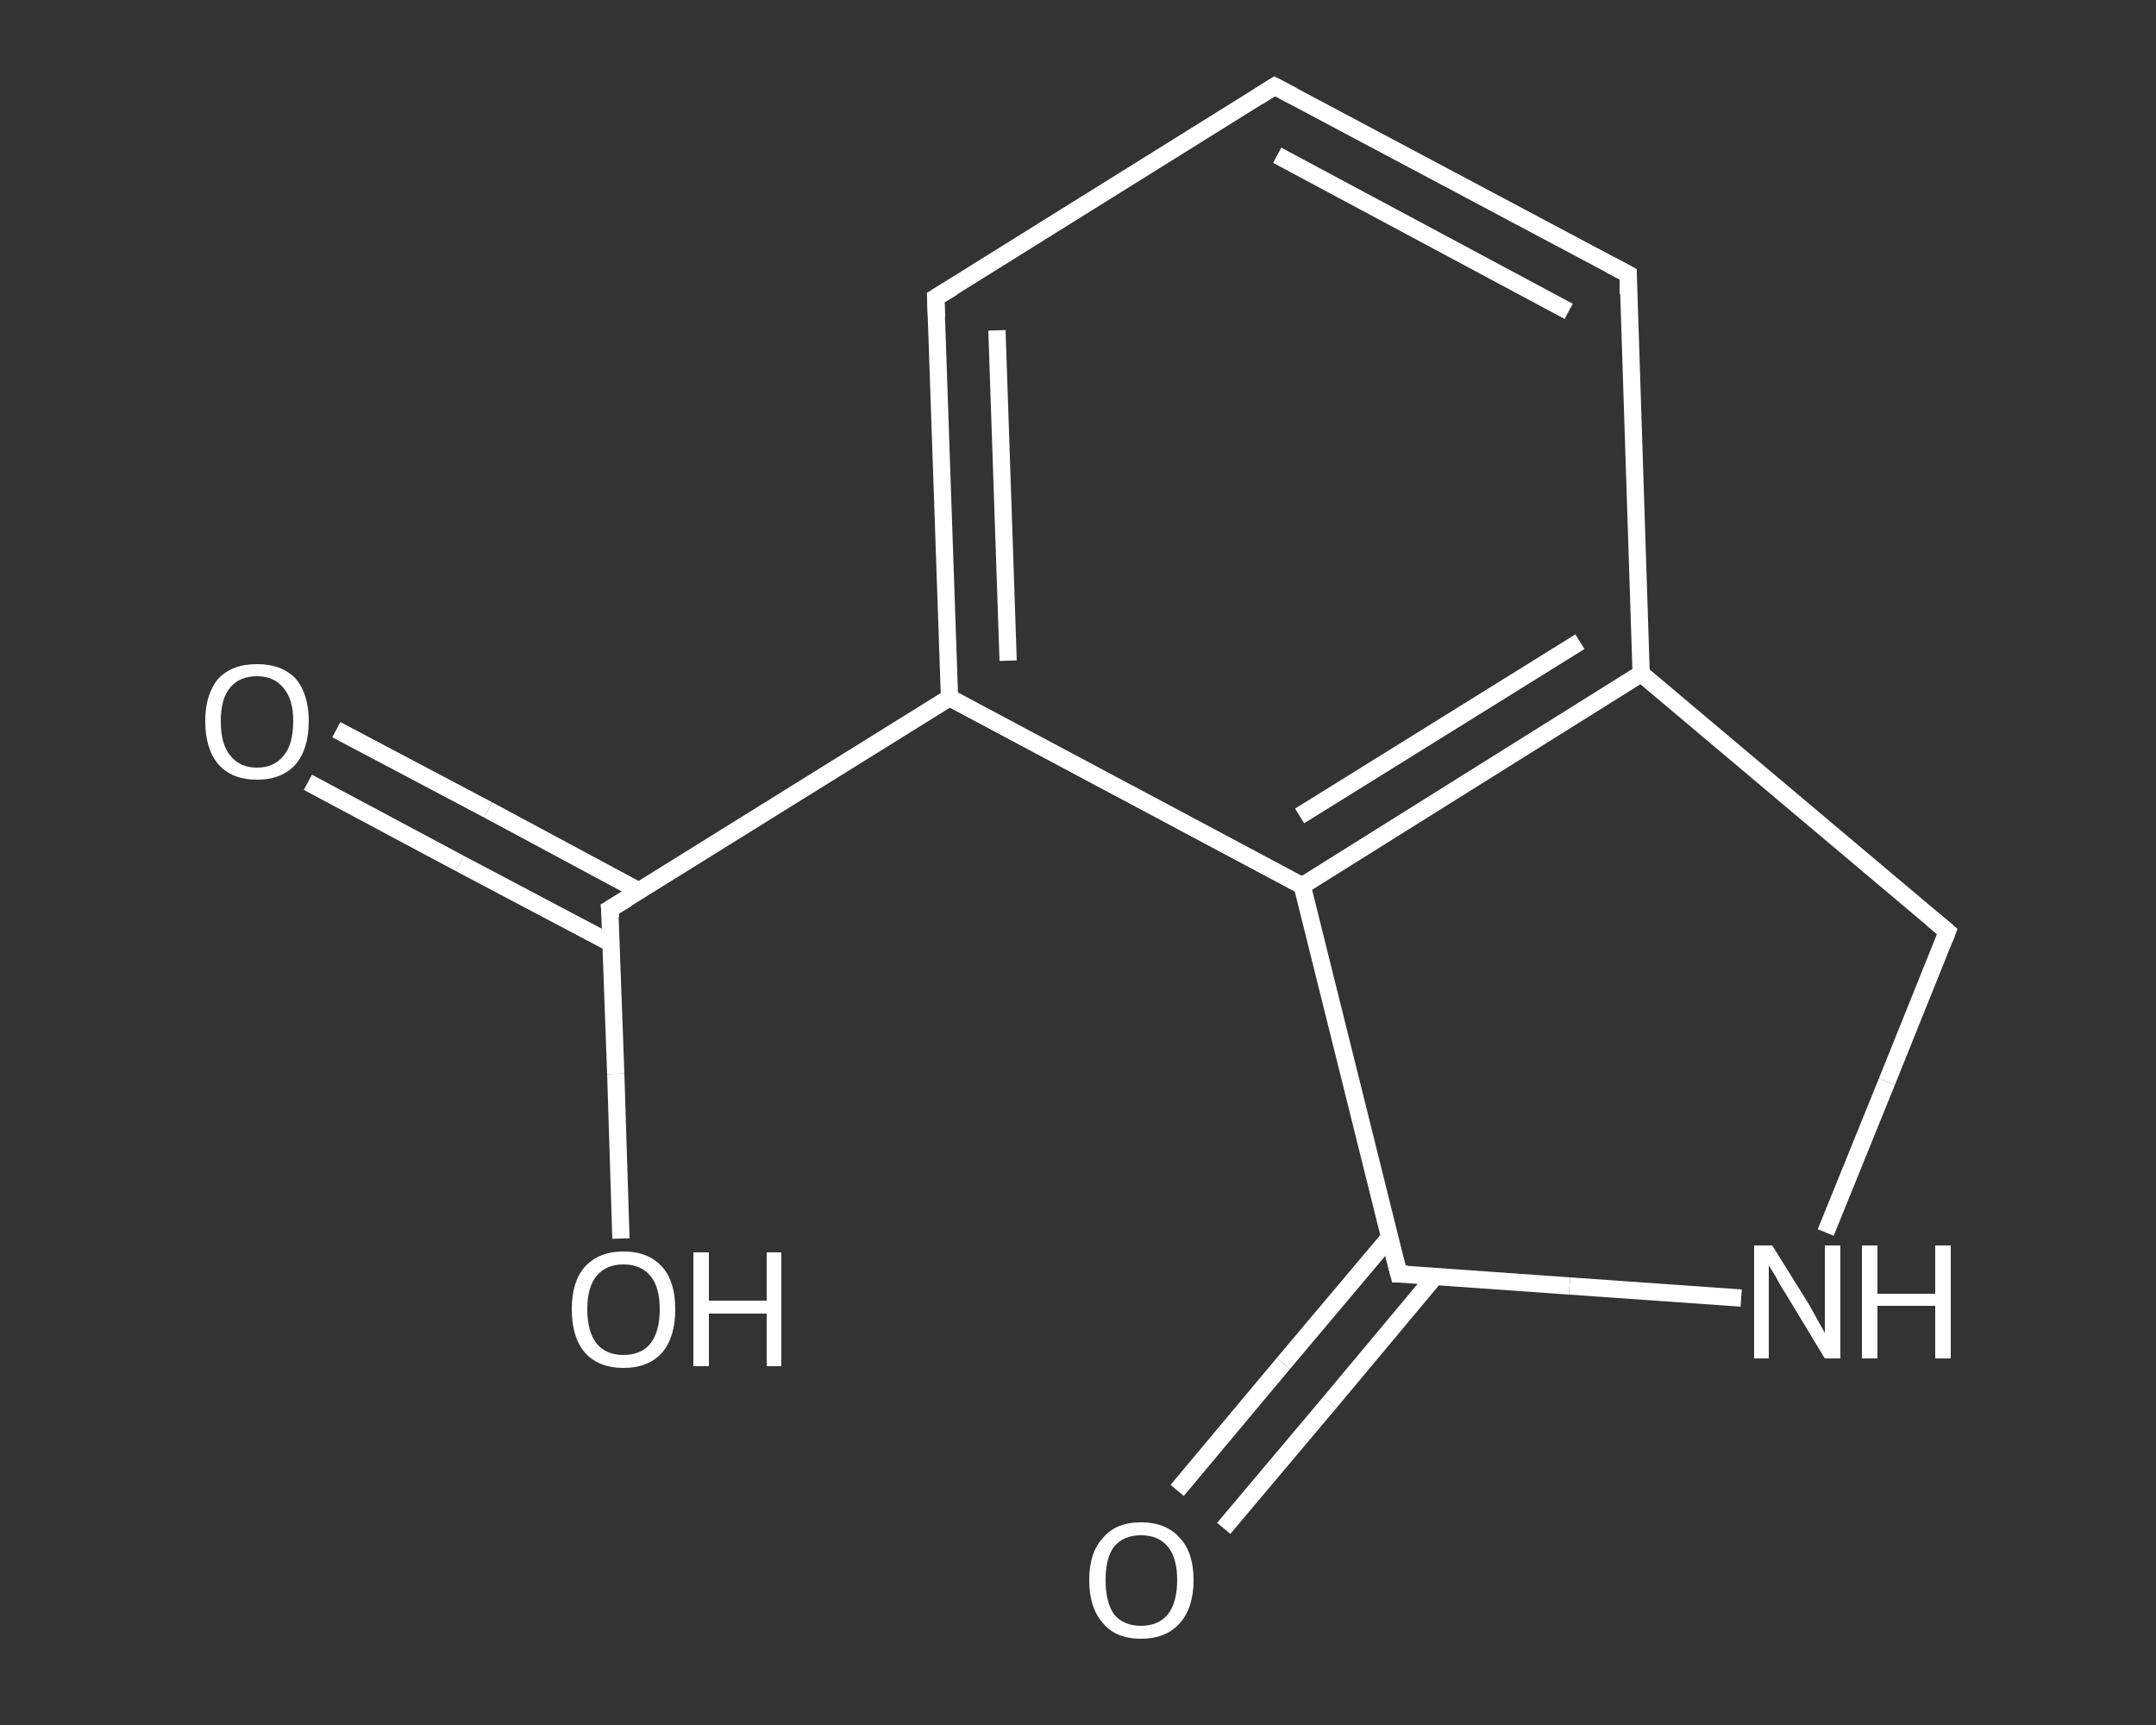<?xml version='1.0' encoding='iso-8859-1'?>
<svg version='1.1' baseProfile='full'
              xmlns='http://www.w3.org/2000/svg'
                      xmlns:rdkit='http://www.rdkit.org/xml'
                      xmlns:xlink='http://www.w3.org/1999/xlink'
                  xml:space='preserve'
width='250px' height='200px' viewBox='0 0 250 200'>
<rect x="0" y="0" width="250" height="200" fill="#333333" stroke="none"/>
<!-- END OF HEADER -->
<rect style='opacity:1.0;fill:transparent;stroke:none' width='250.0' height='200.0' x='0.0' y='0.0'> </rect>
<path class='bond-0 atom-0 atom-1' d='M 39.0,84.6 L 56.6,93.9' style='fill:none;fill-rule:evenodd;stroke:#FFFFFF;stroke-width:2.0px;stroke-linecap:butt;stroke-linejoin:miter;stroke-opacity:1' />
<path class='bond-0 atom-0 atom-1' d='M 56.6,93.9 L 74.1,103.3' style='fill:none;fill-rule:evenodd;stroke:#FFFFFF;stroke-width:2.0px;stroke-linecap:butt;stroke-linejoin:miter;stroke-opacity:1' />
<path class='bond-0 atom-0 atom-1' d='M 35.7,90.7 L 53.3,100.1' style='fill:none;fill-rule:evenodd;stroke:#FFFFFF;stroke-width:2.0px;stroke-linecap:butt;stroke-linejoin:miter;stroke-opacity:1' />
<path class='bond-0 atom-0 atom-1' d='M 53.3,100.1 L 70.9,109.4' style='fill:none;fill-rule:evenodd;stroke:#FFFFFF;stroke-width:2.0px;stroke-linecap:butt;stroke-linejoin:miter;stroke-opacity:1' />
<path class='bond-1 atom-1 atom-2' d='M 70.7,105.4 L 71.4,124.5' style='fill:none;fill-rule:evenodd;stroke:#FFFFFF;stroke-width:2.0px;stroke-linecap:butt;stroke-linejoin:miter;stroke-opacity:1' />
<path class='bond-1 atom-1 atom-2' d='M 71.4,124.5 L 72.0,143.6' style='fill:none;fill-rule:evenodd;stroke:#FFFFFF;stroke-width:2.0px;stroke-linecap:butt;stroke-linejoin:miter;stroke-opacity:1' />
<path class='bond-2 atom-1 atom-3' d='M 70.7,105.4 L 110.1,80.9' style='fill:none;fill-rule:evenodd;stroke:#FFFFFF;stroke-width:2.0px;stroke-linecap:butt;stroke-linejoin:miter;stroke-opacity:1' />
<path class='bond-3 atom-3 atom-4' d='M 110.1,80.9 L 108.5,34.5' style='fill:none;fill-rule:evenodd;stroke:#FFFFFF;stroke-width:2.0px;stroke-linecap:butt;stroke-linejoin:miter;stroke-opacity:1' />
<path class='bond-3 atom-3 atom-4' d='M 116.9,76.6 L 115.6,38.3' style='fill:none;fill-rule:evenodd;stroke:#FFFFFF;stroke-width:2.0px;stroke-linecap:butt;stroke-linejoin:miter;stroke-opacity:1' />
<path class='bond-4 atom-4 atom-5' d='M 108.5,34.5 L 147.8,10.0' style='fill:none;fill-rule:evenodd;stroke:#FFFFFF;stroke-width:2.0px;stroke-linecap:butt;stroke-linejoin:miter;stroke-opacity:1' />
<path class='bond-5 atom-5 atom-6' d='M 147.8,10.0 L 188.8,31.8' style='fill:none;fill-rule:evenodd;stroke:#FFFFFF;stroke-width:2.0px;stroke-linecap:butt;stroke-linejoin:miter;stroke-opacity:1' />
<path class='bond-5 atom-5 atom-6' d='M 148.1,18.0 L 181.9,36.1' style='fill:none;fill-rule:evenodd;stroke:#FFFFFF;stroke-width:2.0px;stroke-linecap:butt;stroke-linejoin:miter;stroke-opacity:1' />
<path class='bond-6 atom-6 atom-7' d='M 188.8,31.8 L 190.3,78.1' style='fill:none;fill-rule:evenodd;stroke:#FFFFFF;stroke-width:2.0px;stroke-linecap:butt;stroke-linejoin:miter;stroke-opacity:1' />
<path class='bond-7 atom-7 atom-8' d='M 190.3,78.1 L 151.0,102.7' style='fill:none;fill-rule:evenodd;stroke:#FFFFFF;stroke-width:2.0px;stroke-linecap:butt;stroke-linejoin:miter;stroke-opacity:1' />
<path class='bond-7 atom-7 atom-8' d='M 183.2,74.4 L 150.7,94.6' style='fill:none;fill-rule:evenodd;stroke:#FFFFFF;stroke-width:2.0px;stroke-linecap:butt;stroke-linejoin:miter;stroke-opacity:1' />
<path class='bond-8 atom-8 atom-9' d='M 151.0,102.7 L 162.2,147.7' style='fill:none;fill-rule:evenodd;stroke:#FFFFFF;stroke-width:2.0px;stroke-linecap:butt;stroke-linejoin:miter;stroke-opacity:1' />
<path class='bond-9 atom-9 atom-10' d='M 161.1,143.5 L 148.8,158.1' style='fill:none;fill-rule:evenodd;stroke:#FFFFFF;stroke-width:2.0px;stroke-linecap:butt;stroke-linejoin:miter;stroke-opacity:1' />
<path class='bond-9 atom-9 atom-10' d='M 148.8,158.1 L 136.5,172.8' style='fill:none;fill-rule:evenodd;stroke:#FFFFFF;stroke-width:2.0px;stroke-linecap:butt;stroke-linejoin:miter;stroke-opacity:1' />
<path class='bond-9 atom-9 atom-10' d='M 166.4,148.0 L 154.2,162.6' style='fill:none;fill-rule:evenodd;stroke:#FFFFFF;stroke-width:2.0px;stroke-linecap:butt;stroke-linejoin:miter;stroke-opacity:1' />
<path class='bond-9 atom-9 atom-10' d='M 154.2,162.6 L 141.9,177.2' style='fill:none;fill-rule:evenodd;stroke:#FFFFFF;stroke-width:2.0px;stroke-linecap:butt;stroke-linejoin:miter;stroke-opacity:1' />
<path class='bond-10 atom-9 atom-11' d='M 162.2,147.7 L 182.0,149.1' style='fill:none;fill-rule:evenodd;stroke:#FFFFFF;stroke-width:2.0px;stroke-linecap:butt;stroke-linejoin:miter;stroke-opacity:1' />
<path class='bond-10 atom-9 atom-11' d='M 182.0,149.1 L 201.9,150.5' style='fill:none;fill-rule:evenodd;stroke:#FFFFFF;stroke-width:2.0px;stroke-linecap:butt;stroke-linejoin:miter;stroke-opacity:1' />
<path class='bond-11 atom-11 atom-12' d='M 211.7,142.9 L 218.8,125.4' style='fill:none;fill-rule:evenodd;stroke:#FFFFFF;stroke-width:2.0px;stroke-linecap:butt;stroke-linejoin:miter;stroke-opacity:1' />
<path class='bond-11 atom-11 atom-12' d='M 218.8,125.4 L 225.8,108.0' style='fill:none;fill-rule:evenodd;stroke:#FFFFFF;stroke-width:2.0px;stroke-linecap:butt;stroke-linejoin:miter;stroke-opacity:1' />
<path class='bond-12 atom-8 atom-3' d='M 151.0,102.7 L 110.1,80.9' style='fill:none;fill-rule:evenodd;stroke:#FFFFFF;stroke-width:2.0px;stroke-linecap:butt;stroke-linejoin:miter;stroke-opacity:1' />
<path class='bond-13 atom-12 atom-7' d='M 225.8,108.0 L 190.3,78.1' style='fill:none;fill-rule:evenodd;stroke:#FFFFFF;stroke-width:2.0px;stroke-linecap:butt;stroke-linejoin:miter;stroke-opacity:1' />
<path d='M 70.8,106.4 L 70.7,105.4 L 72.7,104.2' style='fill:none;stroke:#FFFFFF;stroke-width:2.0px;stroke-linecap:butt;stroke-linejoin:miter;stroke-opacity:1;' />
<path d='M 108.6,36.8 L 108.5,34.5 L 110.5,33.3' style='fill:none;stroke:#FFFFFF;stroke-width:2.0px;stroke-linecap:butt;stroke-linejoin:miter;stroke-opacity:1;' />
<path d='M 145.9,11.2 L 147.8,10.0 L 149.9,11.1' style='fill:none;stroke:#FFFFFF;stroke-width:2.0px;stroke-linecap:butt;stroke-linejoin:miter;stroke-opacity:1;' />
<path d='M 186.7,30.7 L 188.8,31.8 L 188.8,34.1' style='fill:none;stroke:#FFFFFF;stroke-width:2.0px;stroke-linecap:butt;stroke-linejoin:miter;stroke-opacity:1;' />
<path d='M 161.6,145.4 L 162.2,147.7 L 163.2,147.7' style='fill:none;stroke:#FFFFFF;stroke-width:2.0px;stroke-linecap:butt;stroke-linejoin:miter;stroke-opacity:1;' />
<path d='M 225.5,108.8 L 225.8,108.0 L 224.0,106.5' style='fill:none;stroke:#FFFFFF;stroke-width:2.0px;stroke-linecap:butt;stroke-linejoin:miter;stroke-opacity:1;' />
<path class='atom-0' d='M 23.8 83.6
Q 23.8 80.5, 25.3 78.7
Q 26.9 77.0, 29.8 77.0
Q 32.7 77.0, 34.3 78.7
Q 35.8 80.5, 35.8 83.6
Q 35.8 86.8, 34.3 88.6
Q 32.7 90.4, 29.8 90.4
Q 26.9 90.4, 25.3 88.6
Q 23.8 86.8, 23.8 83.6
M 29.8 89.0
Q 31.8 89.0, 32.9 87.6
Q 34.0 86.3, 34.0 83.6
Q 34.0 81.1, 32.9 79.8
Q 31.8 78.4, 29.8 78.4
Q 27.8 78.4, 26.7 79.7
Q 25.6 81.0, 25.6 83.6
Q 25.6 86.3, 26.7 87.6
Q 27.8 89.0, 29.8 89.0
' fill='#FFFFFF'/>
<path class='atom-2' d='M 66.3 151.8
Q 66.3 148.6, 67.8 146.9
Q 69.4 145.1, 72.3 145.1
Q 75.2 145.1, 76.8 146.9
Q 78.3 148.6, 78.3 151.8
Q 78.3 155.0, 76.8 156.8
Q 75.2 158.6, 72.3 158.6
Q 69.4 158.6, 67.8 156.8
Q 66.3 155.0, 66.3 151.8
M 72.3 157.1
Q 74.3 157.1, 75.4 155.8
Q 76.5 154.4, 76.5 151.8
Q 76.5 149.2, 75.4 147.9
Q 74.3 146.6, 72.3 146.6
Q 70.3 146.6, 69.2 147.9
Q 68.1 149.2, 68.1 151.8
Q 68.1 154.4, 69.2 155.8
Q 70.3 157.1, 72.3 157.1
' fill='#FFFFFF'/>
<path class='atom-2' d='M 80.4 145.2
L 82.2 145.2
L 82.2 150.8
L 88.9 150.8
L 88.9 145.2
L 90.6 145.2
L 90.6 158.4
L 88.9 158.4
L 88.9 152.3
L 82.2 152.3
L 82.2 158.4
L 80.4 158.4
L 80.4 145.2
' fill='#FFFFFF'/>
<path class='atom-10' d='M 126.3 183.2
Q 126.3 180.0, 127.9 178.3
Q 129.4 176.5, 132.3 176.5
Q 135.2 176.5, 136.8 178.3
Q 138.4 180.0, 138.4 183.2
Q 138.4 186.4, 136.8 188.2
Q 135.2 190.0, 132.3 190.0
Q 129.4 190.0, 127.9 188.2
Q 126.3 186.4, 126.3 183.2
M 132.3 188.5
Q 134.3 188.5, 135.4 187.2
Q 136.5 185.8, 136.5 183.2
Q 136.5 180.6, 135.4 179.3
Q 134.3 178.0, 132.3 178.0
Q 130.3 178.0, 129.2 179.3
Q 128.2 180.6, 128.2 183.2
Q 128.2 185.8, 129.2 187.2
Q 130.3 188.5, 132.3 188.5
' fill='#FFFFFF'/>
<path class='atom-11' d='M 205.5 144.4
L 209.8 151.3
Q 210.2 152.0, 210.9 153.3
Q 211.6 154.5, 211.6 154.6
L 211.6 144.4
L 213.4 144.4
L 213.4 157.5
L 211.6 157.5
L 207.0 149.9
Q 206.4 149.0, 205.9 148.0
Q 205.3 147.0, 205.1 146.7
L 205.1 157.5
L 203.4 157.5
L 203.4 144.4
L 205.5 144.4
' fill='#FFFFFF'/>
<path class='atom-11' d='M 215.9 144.4
L 217.7 144.4
L 217.7 150.0
L 224.4 150.0
L 224.4 144.4
L 226.2 144.4
L 226.2 157.5
L 224.4 157.5
L 224.4 151.4
L 217.7 151.4
L 217.7 157.5
L 215.9 157.5
L 215.9 144.4
' fill='#FFFFFF'/>
</svg>
